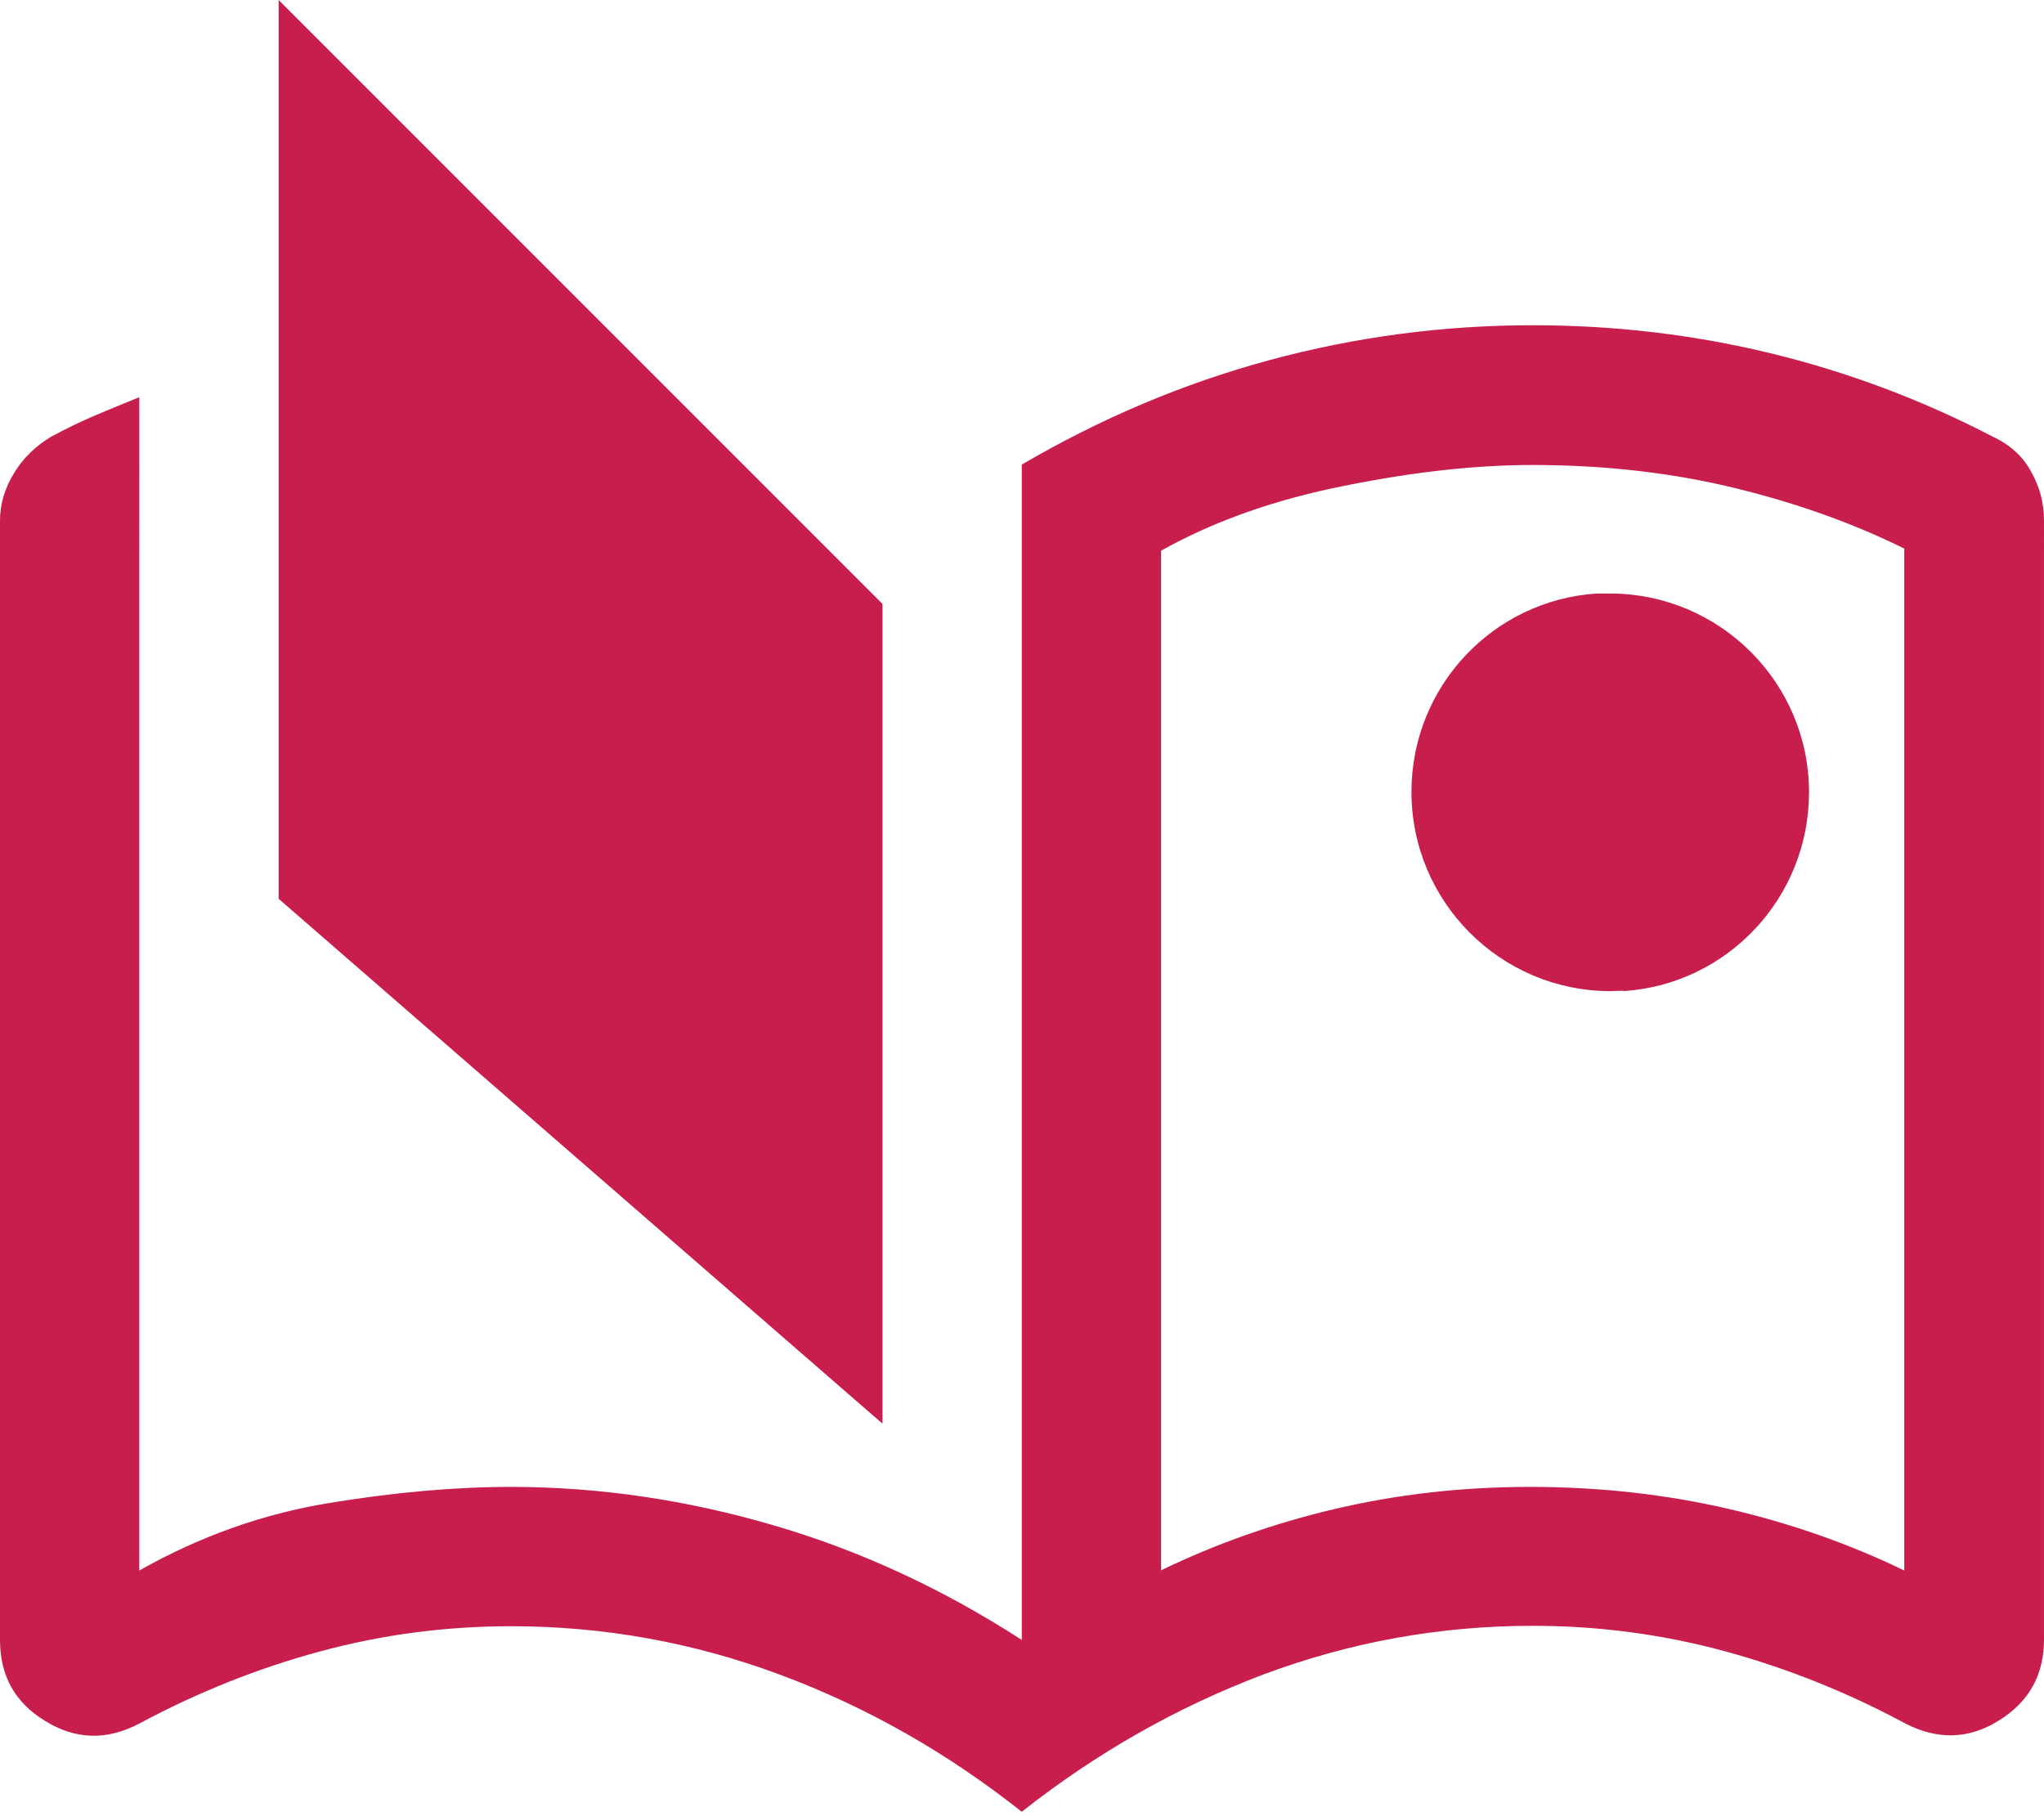<?xml version="1.0" encoding="UTF-8"?> <svg xmlns="http://www.w3.org/2000/svg" id="Calque_1" data-name="Calque 1" viewBox="0 0 49.15 43.56"><defs><style> .cls-1 { fill: #c81e4e; } </style></defs><path class="cls-1" d="M24.57,43.56c1.79-1.41,3.72-2.51,5.81-3.3,2.09-.78,4.24-1.17,6.48-1.17,1.56,0,3.1,.2,4.61,.61,1.51,.41,2.95,.99,4.33,1.73,.78,.41,1.54,.39,2.26-.06,.73-.45,1.09-1.1,1.09-1.95V12.51c0-.41-.1-.8-.31-1.17-.2-.37-.51-.65-.92-.84-1.71-.89-3.5-1.56-5.36-2.01-1.86-.45-3.76-.67-5.7-.67-2.16,0-4.27,.28-6.34,.84s-4.05,1.4-5.95,2.51v28.26c-1.9-1.23-3.89-2.15-5.98-2.76-2.09-.61-4.19-.92-6.31-.92-1.34,0-2.8,.13-4.38,.39-1.58,.26-3.1,.8-4.55,1.62V9.55c-.37,.15-.74,.3-1.09,.45-.35,.15-.7,.32-1.03,.5-.37,.22-.67,.51-.89,.87s-.34,.74-.34,1.14v26.92c0,.86,.36,1.51,1.09,1.95,.73,.45,1.48,.47,2.26,.06,1.38-.74,2.82-1.32,4.33-1.73,1.51-.41,3.04-.61,4.61-.61,2.23,0,4.39,.39,6.48,1.17,2.09,.78,4.02,1.88,5.81,3.3Zm-3.35-9.33V14.52L6.7,0V21.61l14.52,12.62Zm6.7,3.52V13.24c1.27-.71,2.74-1.23,4.41-1.56,1.68-.34,3.18-.5,4.52-.5,1.75,0,3.38,.19,4.89,.56,1.51,.37,2.86,.86,4.05,1.45v24.57c-1.3-.63-2.71-1.13-4.22-1.48-1.51-.35-3.1-.53-4.78-.53-1.64,0-3.2,.18-4.69,.53-1.49,.35-2.89,.85-4.19,1.48Zm0,0v0Z"></path><path id="Tracé_3362" data-name="Tracé 3362" class="cls-1" d="M39.03,23.82c-.11,0-.21,.01-.32,.01-2.64-.01-4.78-2.16-4.77-4.81,.01-2.51,1.95-4.58,4.45-4.75,.11,0,.21,0,.32,0,2.64,0,4.79,2.14,4.79,4.78,0,2.52-1.95,4.62-4.47,4.78"></path></svg> 